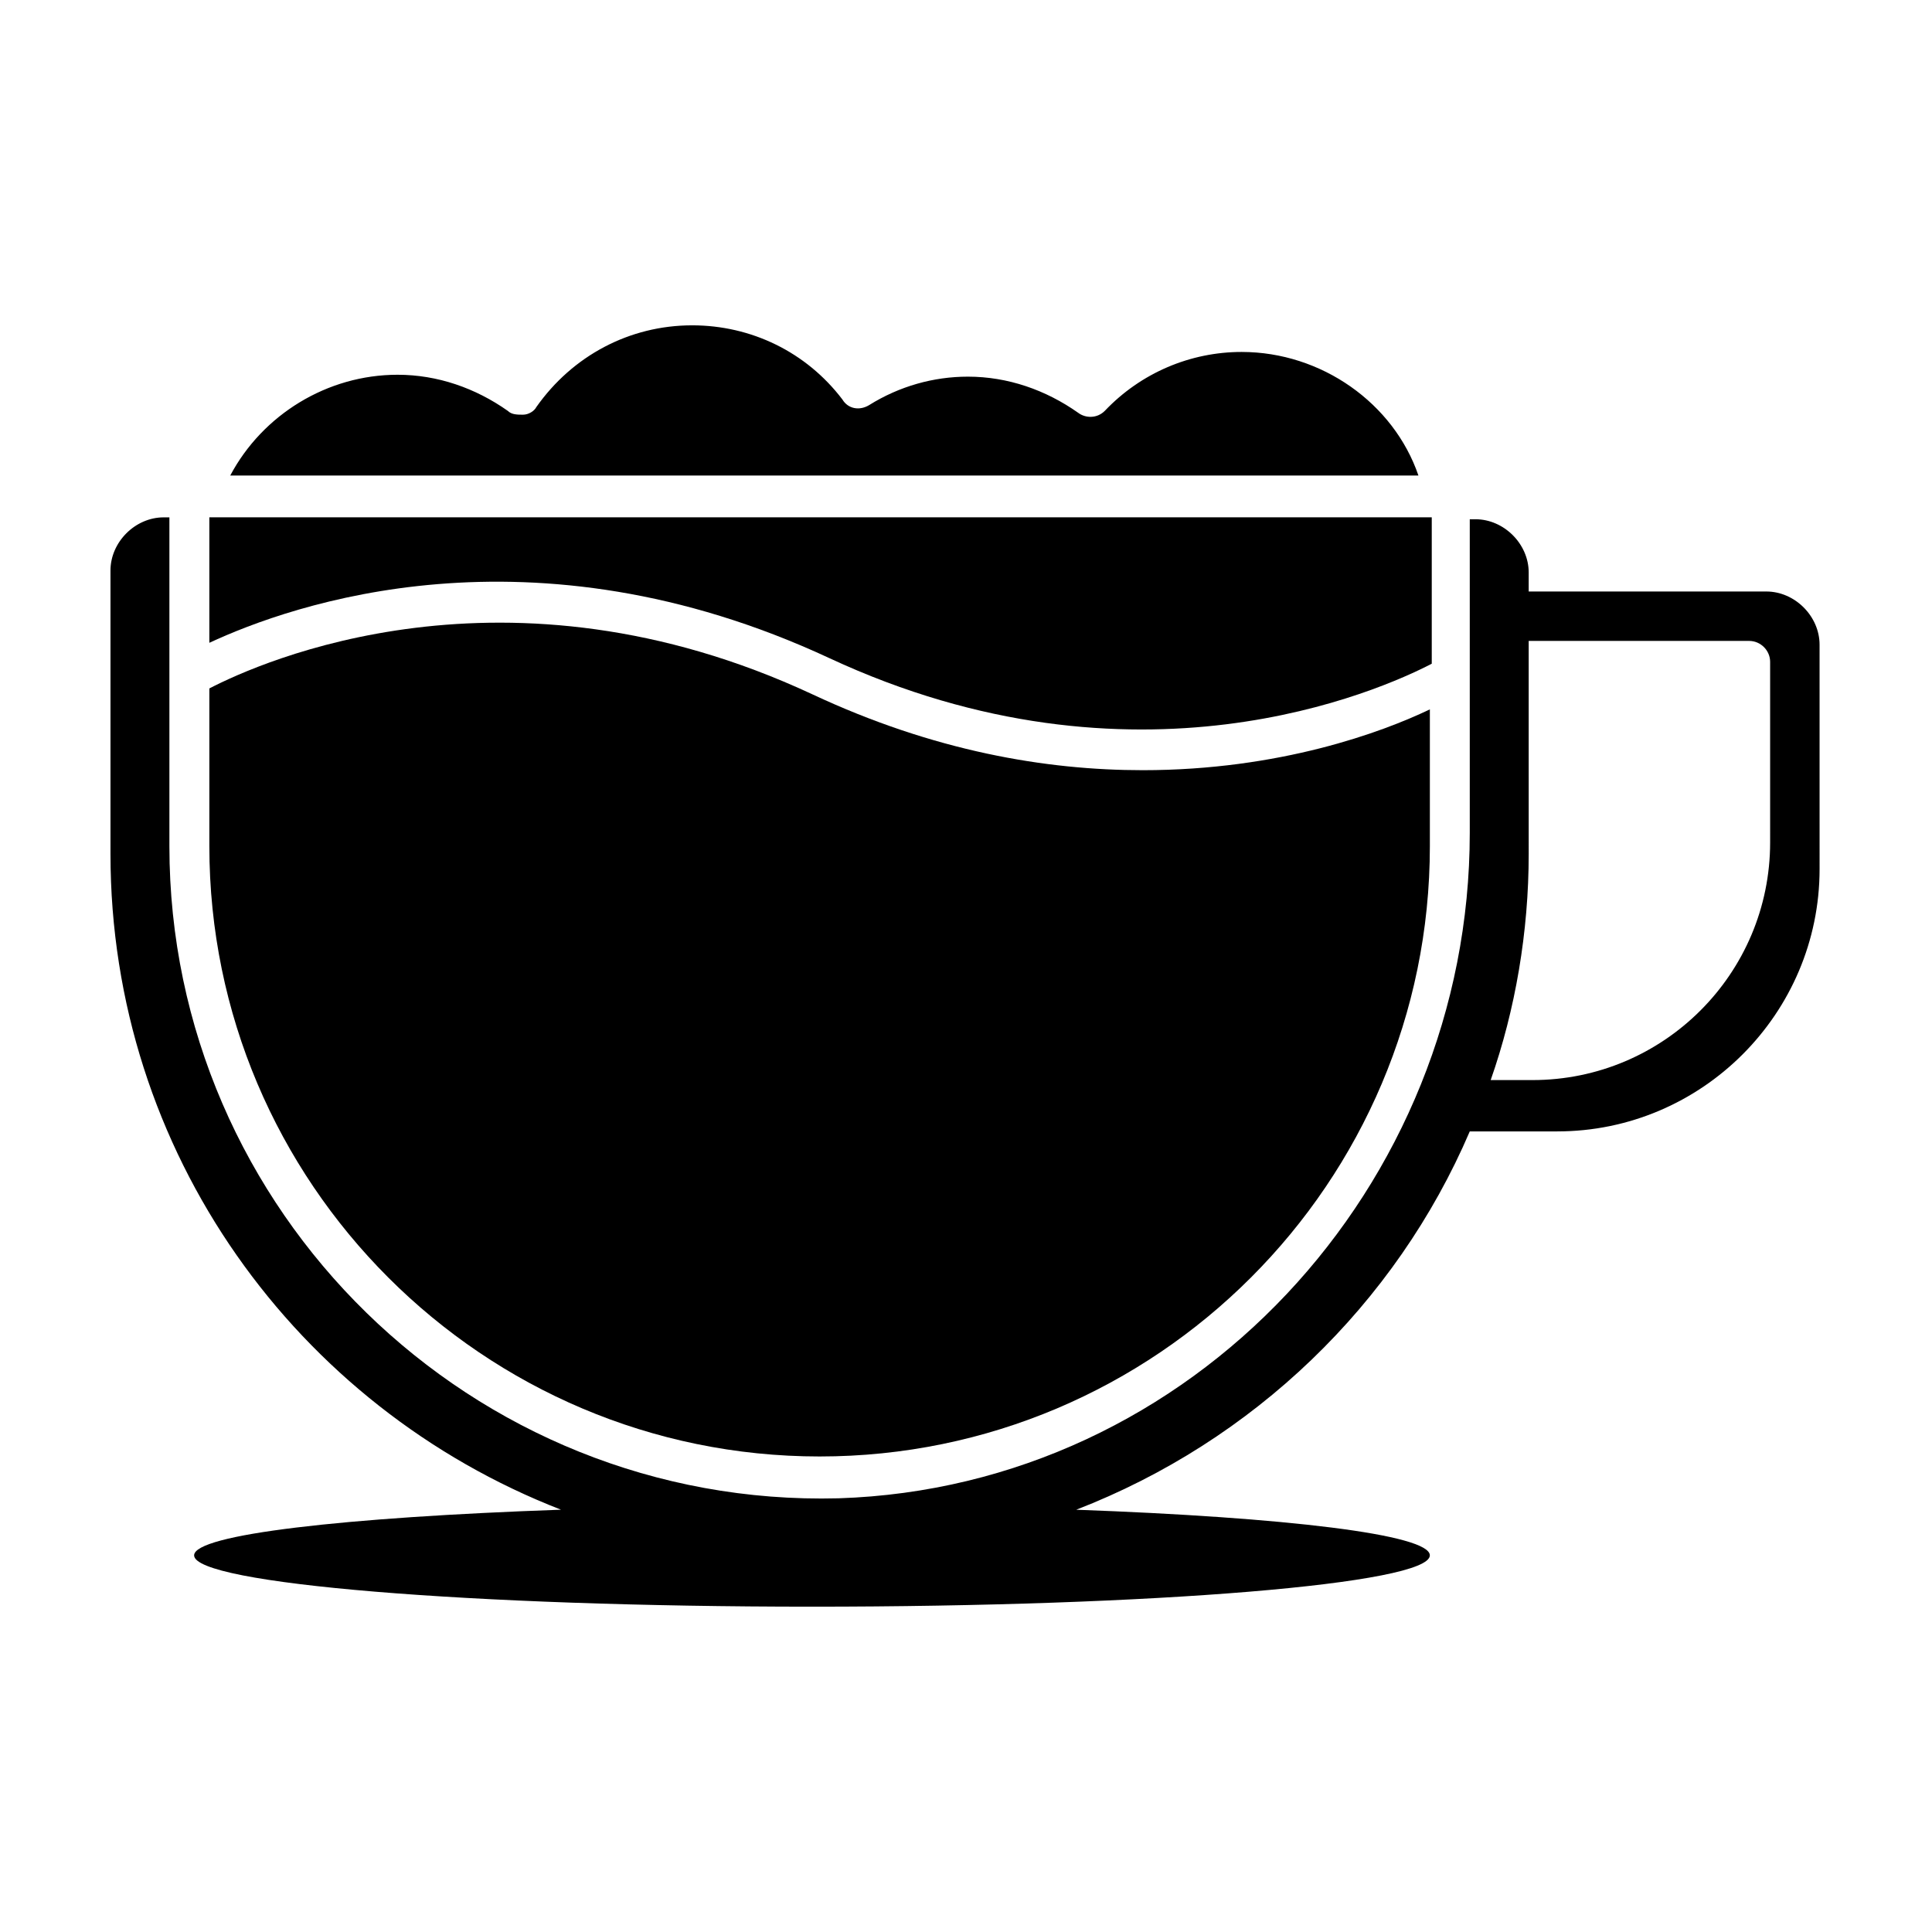 <?xml version="1.0" encoding="UTF-8"?>
<!-- Uploaded to: SVG Repo, www.svgrepo.com, Generator: SVG Repo Mixer Tools -->
<svg fill="#000000" width="800px" height="800px" version="1.1" viewBox="144 144 512 512" xmlns="http://www.w3.org/2000/svg">
 <g>
  <path d="m473.05 237.27c-13.602 0-26.703 5.543-36.273 15.617-2.016 2.016-5.039 2.016-7.055 0.504-8.566-6.047-18.641-9.574-29.223-9.574-9.07 0-18.137 2.519-26.199 7.559-2.519 1.512-5.543 1.008-7.055-1.512-9.574-12.594-24.184-19.648-39.801-19.648-16.625 0-31.738 8.062-41.312 21.664-0.5 1.008-2.012 2.016-3.523 2.016s-3.023 0-4.031-1.008c-8.566-6.047-18.641-9.574-29.223-9.574-18.641 0-35.77 10.578-44.336 26.703h314.88c-6.547-19.145-25.691-32.746-46.852-32.746z"/>
  <path d="m363.72 318.38c81.113 37.785 146.11 8.566 159.71 1.512v-38.793l-323.95-0.004v33.254c21.664-10.078 85.145-32.75 164.24 4.031z"/>
  <path d="m361.21 529.98c89.176 0 161.72-72.547 161.72-161.72v-36.273c-12.594 6.047-39.801 16.121-76.074 16.121-25.695 0-55.418-5.039-87.664-20.152-81.113-37.785-146.11-8.566-159.71-1.512v41.816c-0.004 89.176 72.547 161.72 161.72 161.72z"/>
  <path d="m549.12 300.75v-5.039c0-7.559-6.551-14.105-14.105-14.105h-1.512v83.129c0 93.707-73.555 173.31-167.27 176.33-97.234 2.523-177.34-76.074-177.34-172.8v-87.16h-1.512c-7.559 0-14.105 6.551-14.105 14.105v75.066c0 79.098 49.375 146.61 119.4 173.81-57.434 2.019-97.234 6.555-97.234 12.098 0 7.559 73.555 13.602 163.74 13.602 90.688 0 163.74-6.047 163.74-13.602 0-5.543-38.289-10.078-93.707-12.09 46.855-18.137 84.641-54.41 104.29-100.26h23.176c38.289 0 69.527-31.234 69.527-69.527l-0.004-59.449c0-7.559-6.551-14.105-14.105-14.105zm63.984 66.504c0 34.762-28.215 62.977-62.977 62.977h-11.082c6.551-18.641 10.078-39.297 10.078-59.953l-0.004-51.387v-5.039h58.441c3.023 0 5.543 2.519 5.543 5.543z"/>
 </g>
</svg>
